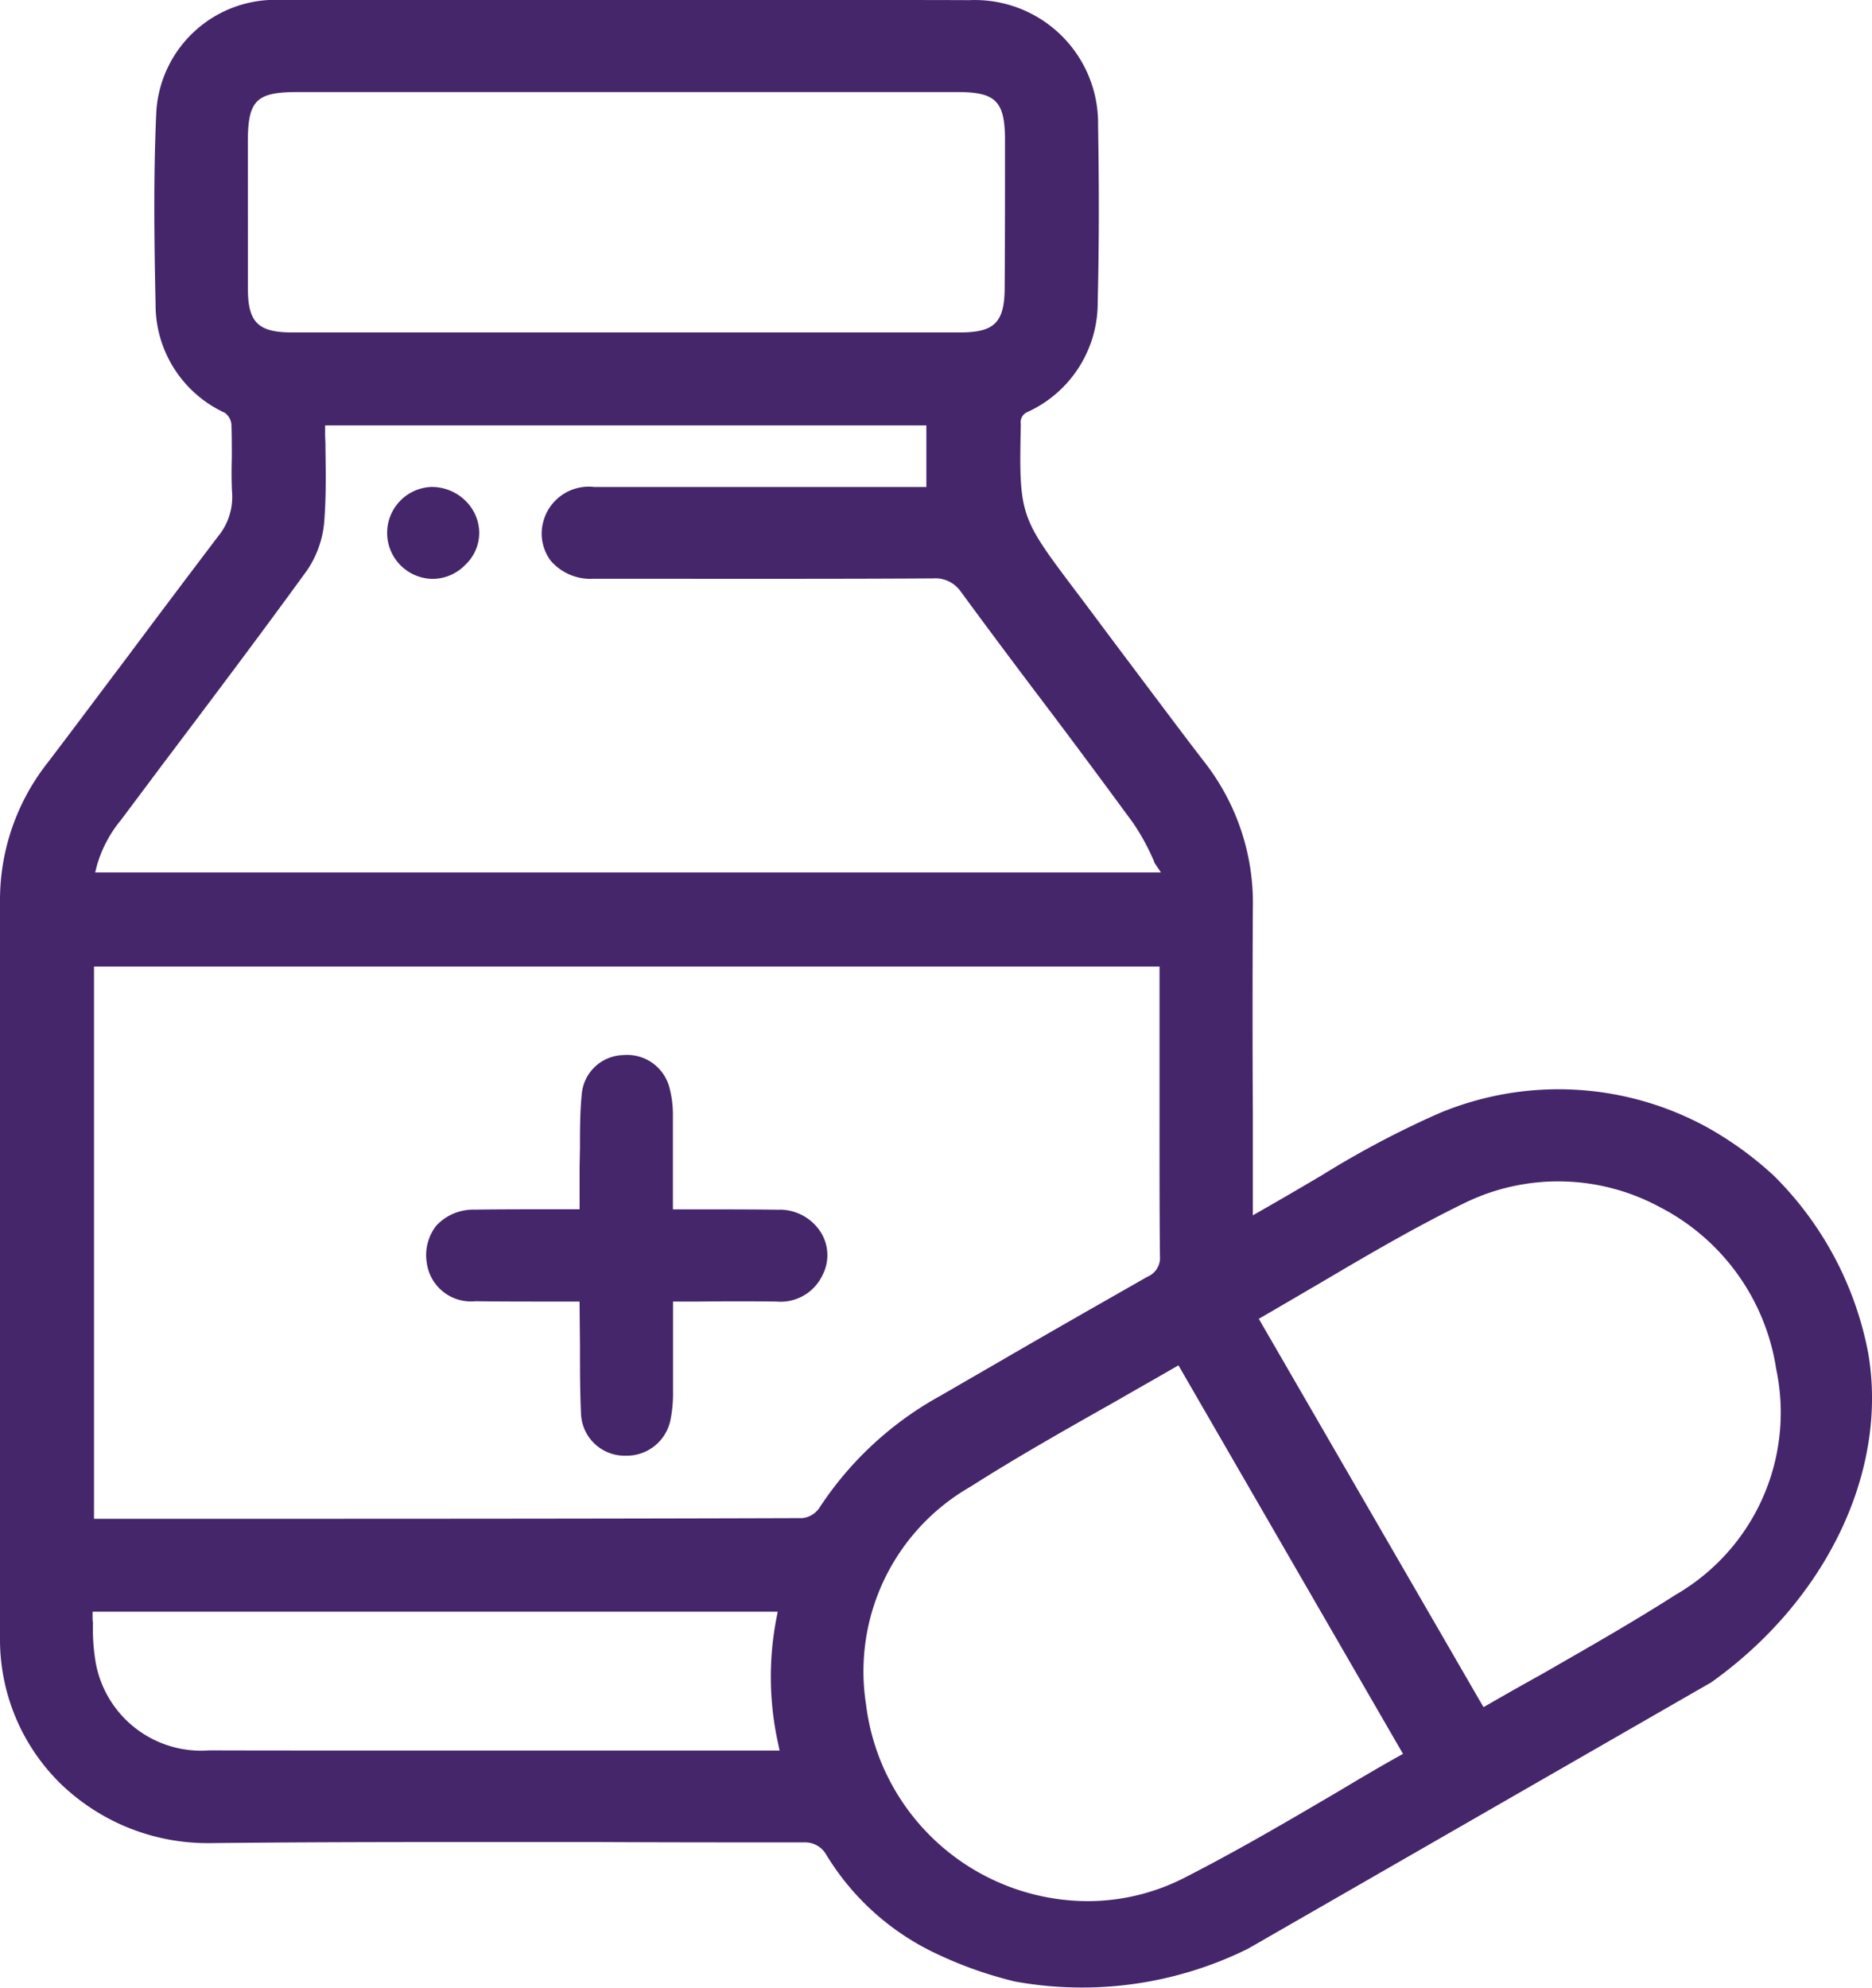 <?xml version="1.0" encoding="UTF-8"?>
<svg xmlns="http://www.w3.org/2000/svg" xmlns:xlink="http://www.w3.org/1999/xlink" id="Gruppe_2730" data-name="Gruppe 2730" width="76.721" height="81.492" viewBox="0 0 76.721 81.492">
  <defs>
    <clipPath id="clip-path">
      <rect id="Rechteck_1305" data-name="Rechteck 1305" width="76.721" height="81.492" fill="#45266b"></rect>
    </clipPath>
  </defs>
  <g id="Gruppe_2176" data-name="Gruppe 2176" clip-path="url(#clip-path)">
    <path id="Pfad_9243" data-name="Pfad 9243" d="M72.653,48.144a14.3,14.3,0,0,0-2.647-1.918,12.671,12.671,0,0,0-11.024-.6,38.627,38.627,0,0,0-4.821,2.55l-.136.08c-.738.434-1.483.872-2.216,1.289l-.463.265V45.725c-.015-2.818-.015-5.684,0-8.517a9.373,9.373,0,0,0-1.988-5.981c-.752-.974-1.5-1.977-2.231-2.947q-.555-.74-1.11-1.479-.5-.665-1-1.336t-.993-1.324c-2.241-2.974-2.262-3.037-2.188-6.758a.451.451,0,0,1,.284-.5l.022-.012a4.916,4.916,0,0,0,2.846-4.5c.055-2.2.06-4.565.015-7.234A5.05,5.05,0,0,0,39.733.006C38.316,0,36.876,0,35.483,0q-1.063,0-2.126,0h-8.27q-2.265,0-4.525,0c-2.958,0-6.016-.007-9.022,0A4.882,4.882,0,0,0,6.4,4.721C6.284,7.35,6.324,10,6.376,12.5a4.874,4.874,0,0,0,2.837,4.418.667.667,0,0,1,.272.488c.015.444.015.909.015,1.359-.016.558-.012,1.038.014,1.475a2.539,2.539,0,0,1-.583,1.751c-1.212,1.6-2.453,3.246-3.686,4.9L4.259,28.2c-.772,1.029-1.546,2.062-2.328,3.087A9.09,9.09,0,0,0,0,36.877v30.26a8.276,8.276,0,0,0,2.444,5.929A8.663,8.663,0,0,0,8.5,75.54h.1c3.5-.038,7.055-.045,10.544-.045h5.186c2.863.015,5.774.015,8.588.015l.028,0a1,1,0,0,1,.914.5,10.5,10.5,0,0,0,4.479,4.044,16.506,16.506,0,0,0,3.247,1.155,15.34,15.34,0,0,0,9.563-1.342L70.133,68.951c4.733-3.373,7.265-8.676,6.432-13.5a13.888,13.888,0,0,0-3.911-7.309M10.157,5.822c0-1.7.34-2.049,2.02-2.049H39.256c1.538,0,1.918.373,1.933,1.9,0,2,0,4.066-.014,6.091,0,1.442-.408,1.86-1.818,1.86H11.96c-1.382,0-1.8-.418-1.8-1.789ZM3.976,35.459a5.142,5.142,0,0,1,.981-1.85l1.677-2.241c1.959-2.6,3.983-5.282,5.94-7.978a4.149,4.149,0,0,0,.721-2.1c.072-.978.057-1.97.043-2.929,0-.116,0-.226-.007-.336s-.007-.229-.007-.347v-.242H37.966v2.523H24.351A1.928,1.928,0,0,0,22.26,21.4a1.852,1.852,0,0,0,.326,1.6,2.152,2.152,0,0,0,1.721.721l3.482,0c3.429,0,6.974.006,10.454-.016a1.27,1.27,0,0,1,1.135.545c1.076,1.464,2.185,2.952,3.3,4.424s2.308,3.076,3.746,5.034a9.076,9.076,0,0,1,.863,1.574l.01.025a.31.31,0,0,0,.029.072l.253.377H3.9ZM26.693,71.745q-3.022,0-6.044,0c-1.984,0-4,0-6.026,0s-4.04,0-6.045-.006A4.392,4.392,0,0,1,3.93,68.183a8.194,8.194,0,0,1-.121-1.625c0-.037,0-.073-.007-.11s-.008-.1-.008-.15v-.242H31.873l-.056.288a12.654,12.654,0,0,0,.072,5.109l.061.292Zm6.856-9.9a.969.969,0,0,1-.668.374c-8.63.029-17.4.029-25.879.029H3.853V39.613H47.522v3.206q0,1.081,0,2.159c0,2.128-.005,4.329.016,6.5a.835.835,0,0,1-.509.847c-1.945,1.108-3.953,2.251-5.929,3.4l-2.574,1.489a13.968,13.968,0,0,0-4.976,4.632M57.288,72c-.715.4-1.485.851-2.423,1.413h0c-2.023,1.189-4.113,2.418-6.3,3.535a8.707,8.707,0,0,1-4.006.97,9.183,9.183,0,0,1-9.067-8.071,8.723,8.723,0,0,1,4.29-8.92c1.87-1.191,3.761-2.26,5.762-3.392l.276-.156c.377-.218.76-.437,1.143-.655s.752-.43,1.125-.645l.209-.121L57.5,71.883ZM68.723,65.33h0c-1.636,1.047-3.283,1.993-5.027,2.994l-.563.323c-.709.391-1.428.8-2.123,1.2l-.209.119-.123-.207L51.59,54.051l.21-.121c.377-.218.754-.439,1.132-.66s.749-.439,1.124-.656c1.9-1.122,3.87-2.283,5.928-3.29a8.75,8.75,0,0,1,8.011.133,8.989,8.989,0,0,1,4.8,6.655,8.625,8.625,0,0,1-4.068,9.218" transform="translate(0 0)" fill="#45266b"></path>
    <path id="Pfad_9244" data-name="Pfad 9244" d="M86.626,184.95c-1.067-.015-2.113-.015-3.22-.015H82.268v-3.871a4.289,4.289,0,0,0-.137-1.1,1.791,1.791,0,0,0-1.9-1.352,1.751,1.751,0,0,0-1.7,1.612c-.072.732-.072,1.483-.072,2.209l-.015.728v1.77H77.306c-1.1,0-2.138,0-3.192.015a2.061,2.061,0,0,0-1.542.655,1.956,1.956,0,0,0-.39,1.53,1.823,1.823,0,0,0,1.986,1.568c1.057.014,2.089.014,3.181.014h1.093l.017,1.83c0,.909,0,1.847.043,2.767a1.789,1.789,0,0,0,1.788,1.721h.066a1.83,1.83,0,0,0,1.817-1.489,5.658,5.658,0,0,0,.1-1.16v-3.669h1.1c1.062-.014,2.119-.014,3.141,0a1.9,1.9,0,0,0,1.89-1.093,1.771,1.771,0,0,0-.075-1.747,2,2,0,0,0-1.692-.926" transform="translate(-54.69 -135.369)" fill="#45266b"></path>
    <path id="Pfad_9245" data-name="Pfad 9245" d="M67.363,82.434a1.884,1.884,0,0,0,.046,3.766h.026a1.863,1.863,0,0,0,1.329-.577,1.8,1.8,0,0,0,.568-1.329v-.006a1.859,1.859,0,0,0-.591-1.315,1.968,1.968,0,0,0-1.379-.539" transform="translate(-49.692 -62.476)" fill="#45266b"></path>
  </g>
</svg>
